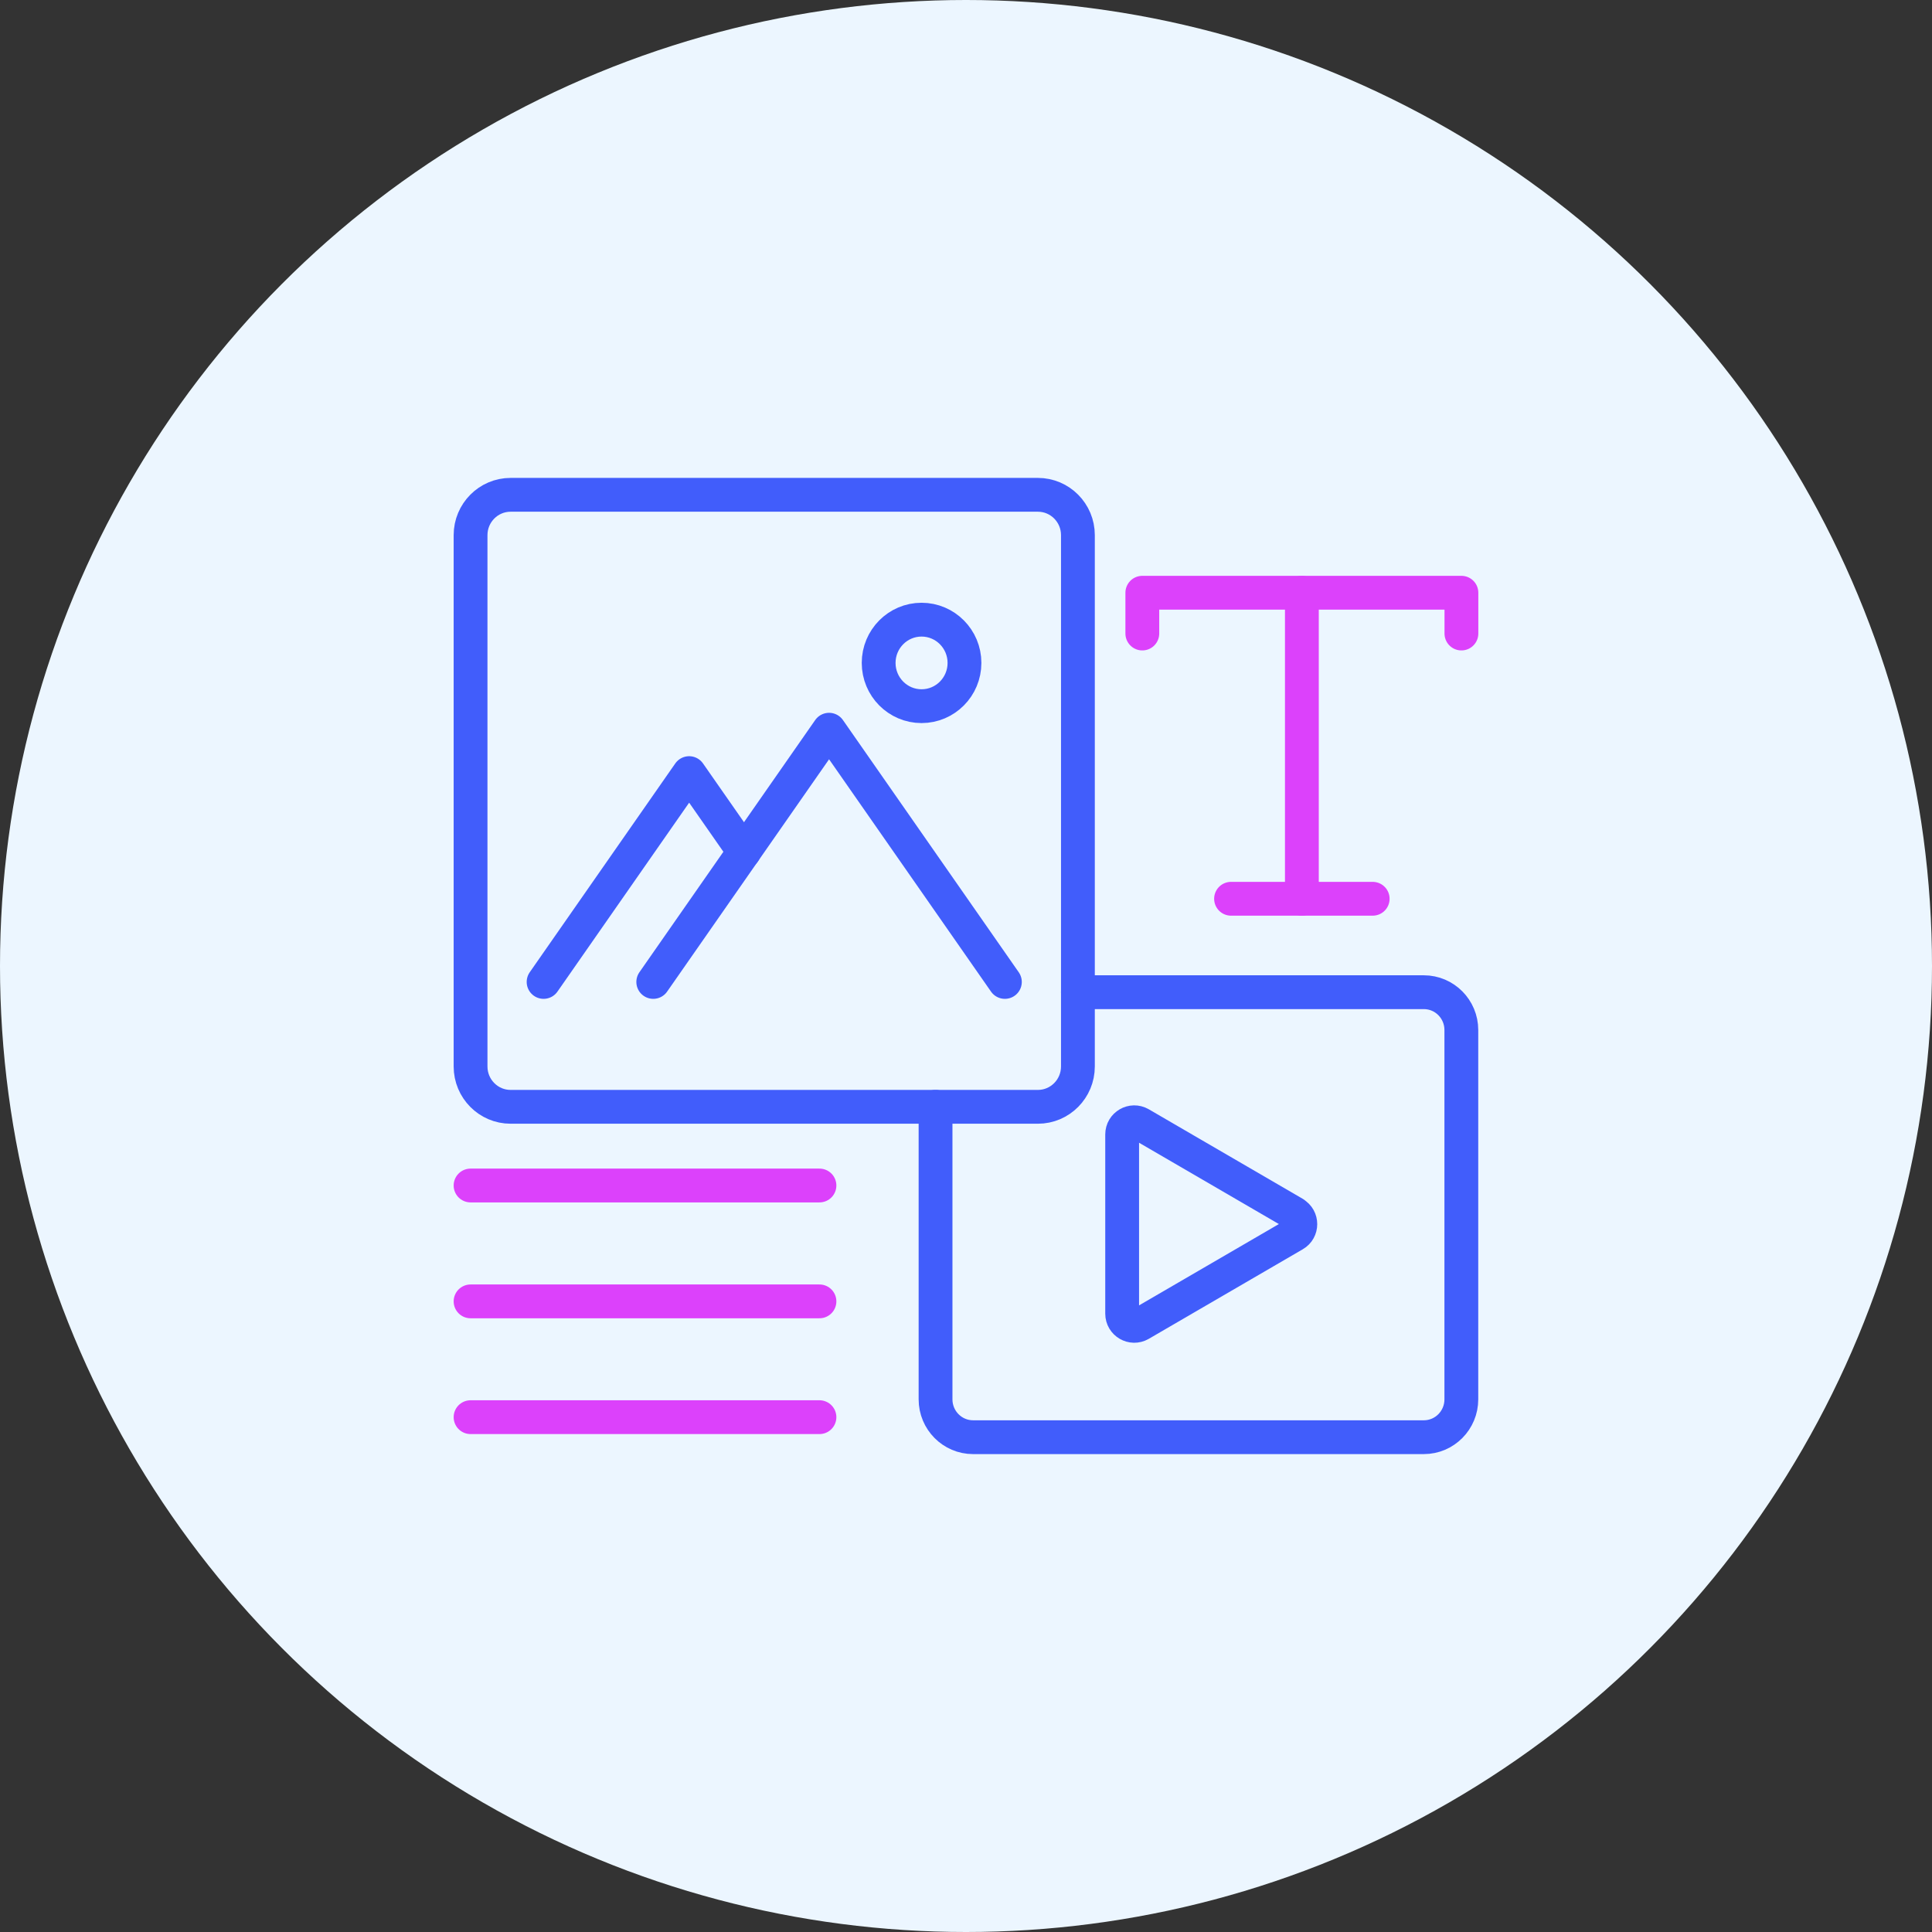 <?xml version="1.0" encoding="utf-8"?>
<svg xmlns="http://www.w3.org/2000/svg" fill="none" height="100%" overflow="visible" preserveAspectRatio="none" style="display: block;" viewBox="0 0 80 80" width="100%">
<rect x="0" y="0" width="80" height="80" fill="#333333" stroke="none"/>
<g id="Group 29">
<circle cx="40" cy="40" fill="#ECF6FF" id="Ellipse 12" r="40"/>
<g id="Icons">
<path d="M42.976 20.489H21.143C20.228 20.489 19.485 21.237 19.485 22.159V44.16C19.485 45.083 20.228 45.831 21.143 45.831H42.976C43.892 45.831 44.634 45.083 44.634 44.16V22.159C44.634 21.237 43.892 20.489 42.976 20.489Z" id="Vector" stroke="#415DFB" stroke-linecap="round" stroke-linejoin="round" stroke-width="1.4"/>
<path d="M41.61 40.66L34.33 30.216L27.05 40.66" id="Vector_2" stroke="#415DFB" stroke-linecap="round" stroke-linejoin="round" stroke-width="1.4"/>
<path d="M30.809 35.272L28.536 32.013L22.509 40.66" id="Vector_3" stroke="#415DFB" stroke-linecap="round" stroke-linejoin="round" stroke-width="1.4"/>
<path d="M38.16 29.241C39.141 29.241 39.937 28.439 39.937 27.45C39.937 26.461 39.141 25.659 38.16 25.659C37.178 25.659 36.383 26.461 36.383 27.45C36.383 28.439 37.178 29.241 38.16 29.241Z" id="Vector_4" stroke="#415DFB" stroke-linecap="round" stroke-linejoin="round" stroke-width="1.4"/>
<path d="M44.634 41.085H58.958C59.815 41.085 60.511 41.786 60.511 42.65V57.945C60.511 58.809 59.815 59.511 58.958 59.511H40.293C39.435 59.511 38.739 58.809 38.739 57.945V45.831" id="Vector_5" stroke="#415DFB" stroke-linecap="round" stroke-linejoin="round" stroke-width="1.4"/>
<path d="M53.594 50.247L47.217 46.538C46.883 46.346 46.466 46.587 46.466 46.975V54.396C46.466 54.784 46.883 55.026 47.217 54.833L53.594 51.124C53.927 50.932 53.927 50.446 53.594 50.254V50.247Z" id="Vector_6" stroke="#415DFB" stroke-linecap="round" stroke-linejoin="round" stroke-width="1.4"/>
<path d="M60.514 26.233V24.544H47.301V26.233" id="Vector_7" stroke="#DC41FB" stroke-linecap="round" stroke-linejoin="round" stroke-width="1.4"/>
<path d="M53.908 24.544V37.216" id="Vector_8" stroke="#DC41FB" stroke-linecap="round" stroke-linejoin="round" stroke-width="1.4"/>
<path d="M50.975 37.216H56.84" id="Vector_9" stroke="#DC41FB" stroke-linecap="round" stroke-linejoin="round" stroke-width="1.4"/>
<path d="M19.485 49.089H33.932" id="Vector_10" stroke="#DC41FB" stroke-linecap="round" stroke-linejoin="round" stroke-width="1.4"/>
<path d="M19.485 53.887H33.932" id="Vector_11" stroke="#DC41FB" stroke-linecap="round" stroke-linejoin="round" stroke-width="1.4"/>
<path d="M19.485 58.682H33.932" id="Vector_12" stroke="#DC41FB" stroke-linecap="round" stroke-linejoin="round" stroke-width="1.4"/>
</g>
</g>
</svg>